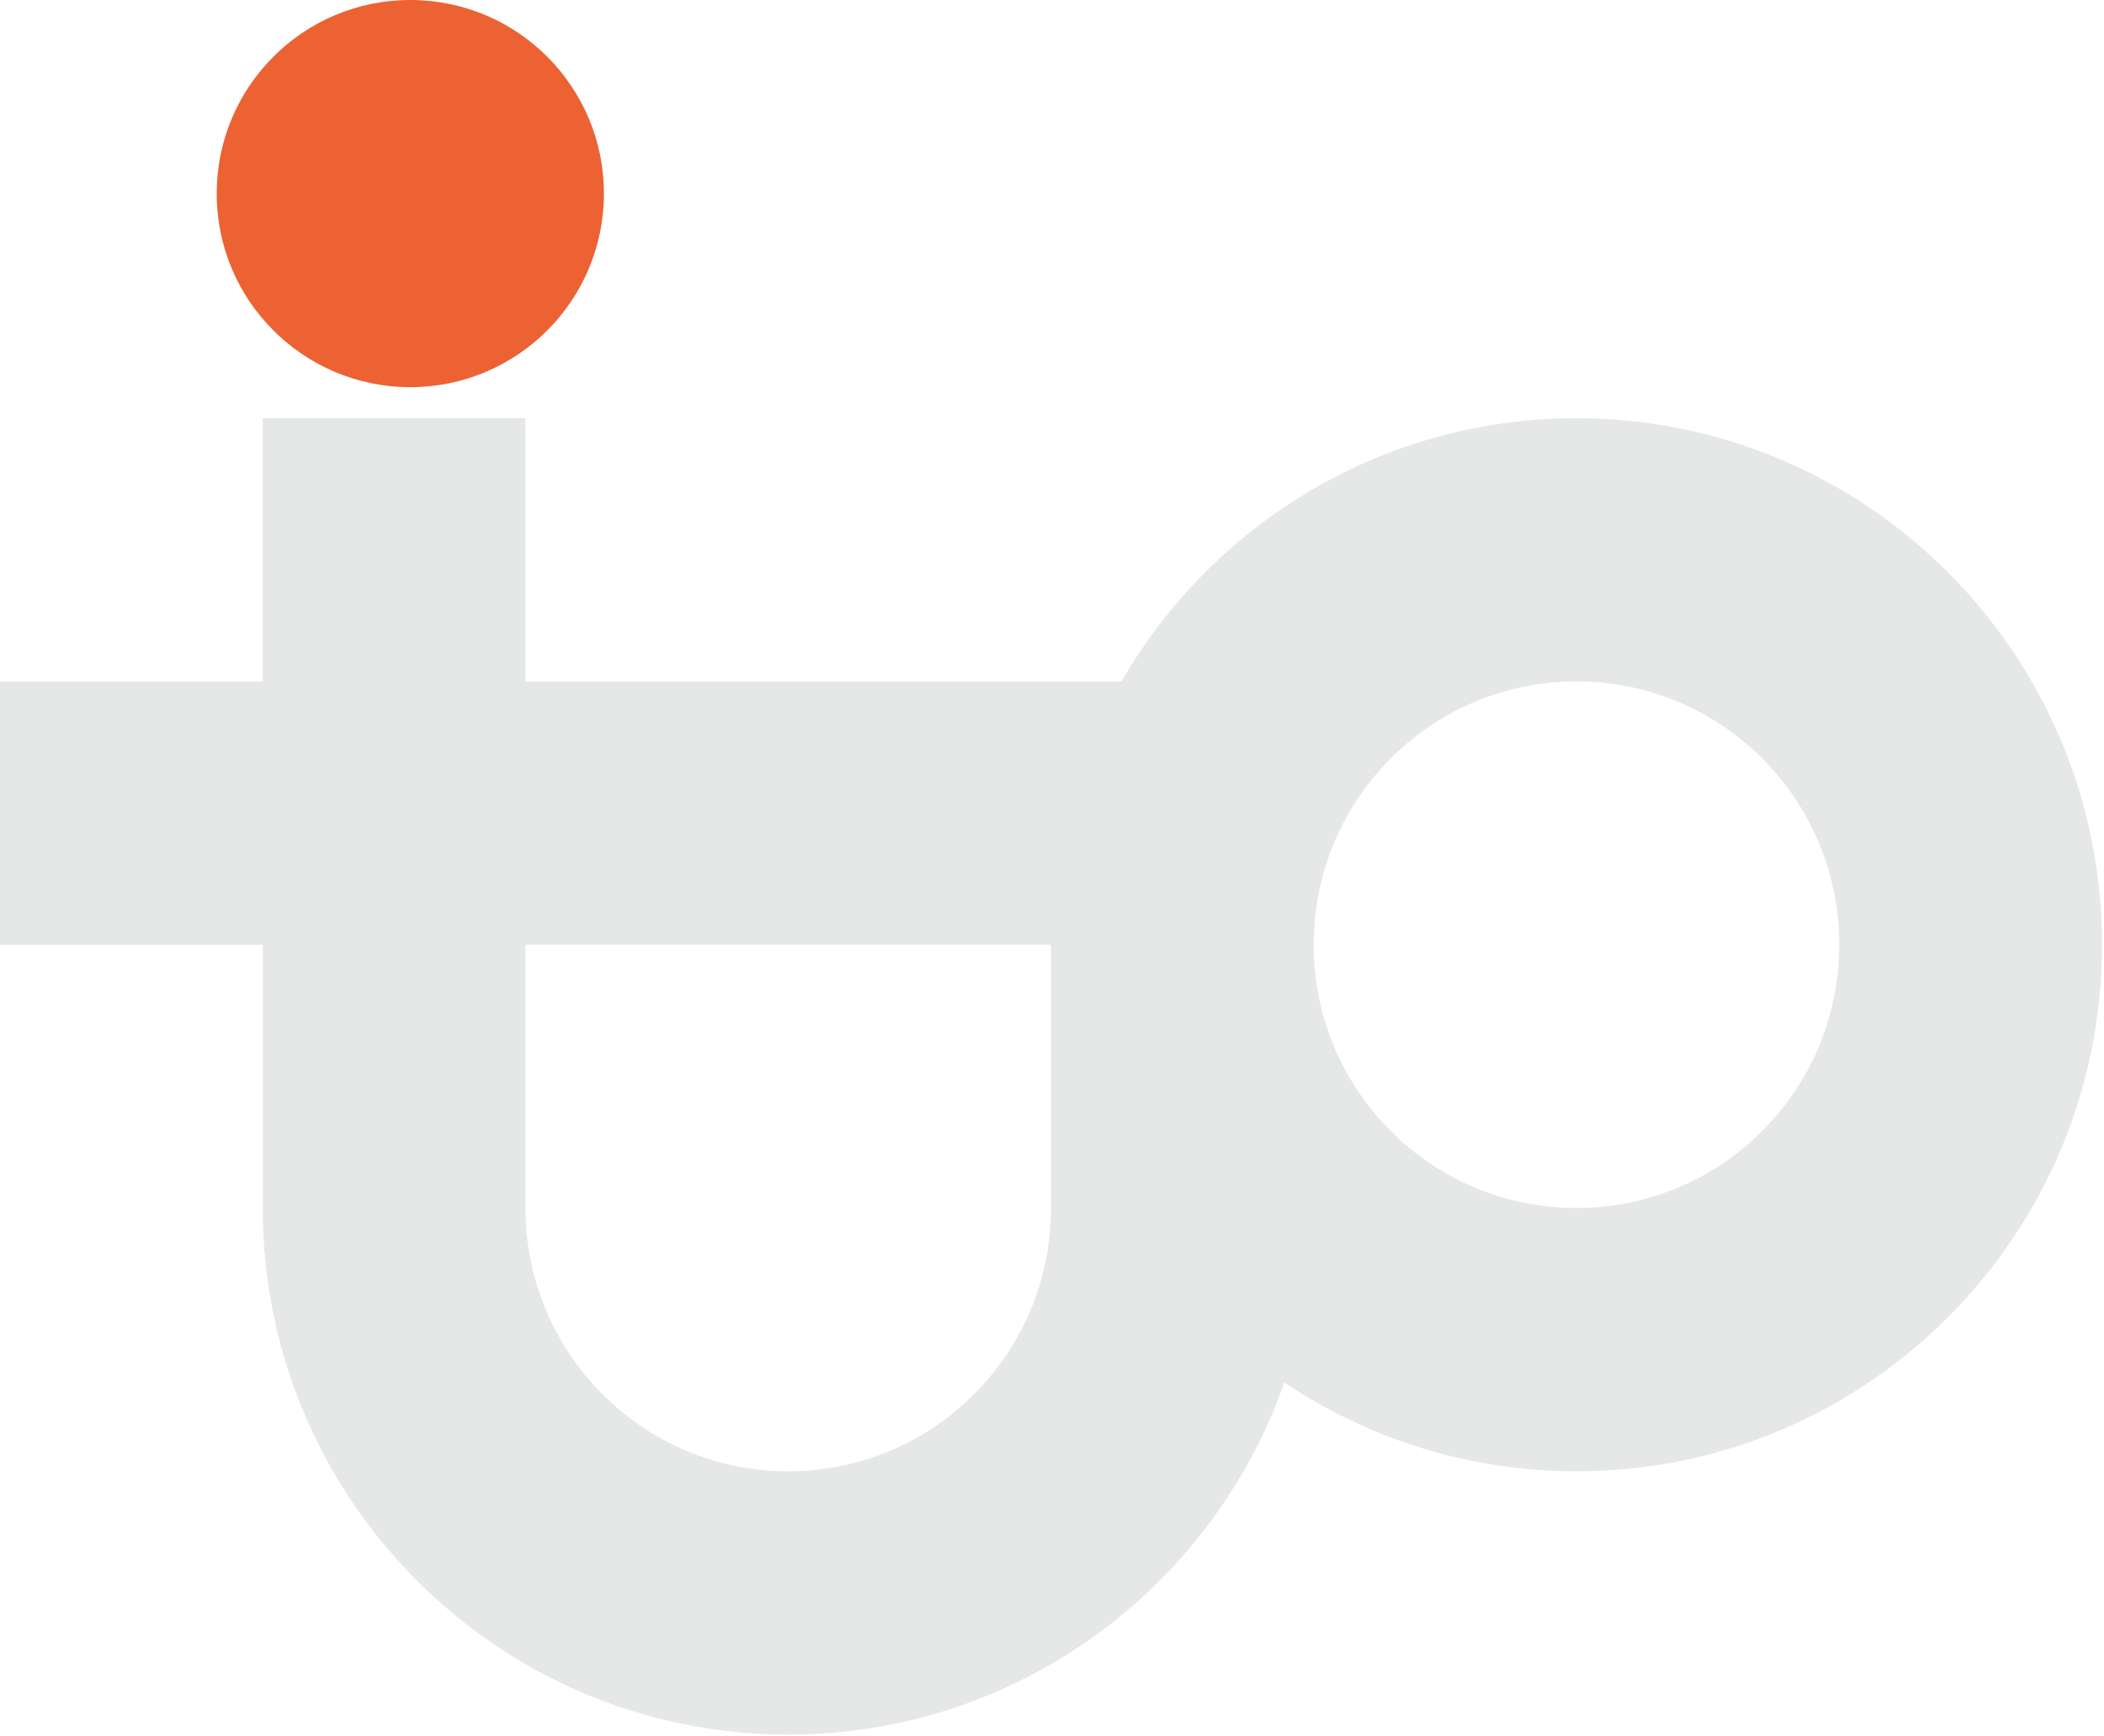 <?xml version="1.0" encoding="UTF-8"?> <svg xmlns="http://www.w3.org/2000/svg" width="835" height="689" viewBox="0 0 835 689" fill="none"><path d="M625.644 166C548.473 166 481.106 208.046 445.038 270.506H208.533V166H104.244V270.506H0V375.013H104.289V479.519C104.289 594.931 197.65 688.487 312.867 688.487C403.844 688.487 481.196 630.127 509.707 548.694C542.852 571.001 582.786 583.98 625.689 583.98C740.861 583.98 834.222 490.425 834.222 375.013C834.222 259.601 740.861 166 625.689 166H625.644ZM417.111 479.474C417.111 537.202 370.431 583.98 312.822 583.98C255.214 583.98 208.533 537.202 208.533 479.474V374.968H417.066V479.474H417.111ZM625.644 479.474C568.036 479.474 521.355 432.696 521.355 374.968C521.355 317.239 568.036 270.461 625.644 270.461C683.253 270.461 729.933 317.239 729.933 374.968C729.933 432.696 683.253 479.474 625.644 479.474Z" fill="#E6E8E8"></path><path d="M239.673 76.836C239.673 119.268 205.268 153.673 162.836 153.673C120.405 153.673 86 119.268 86 76.836C86 34.405 120.36 0 162.836 0C205.313 0 239.673 34.405 239.673 76.836Z" fill="#EC6233"></path></svg> 